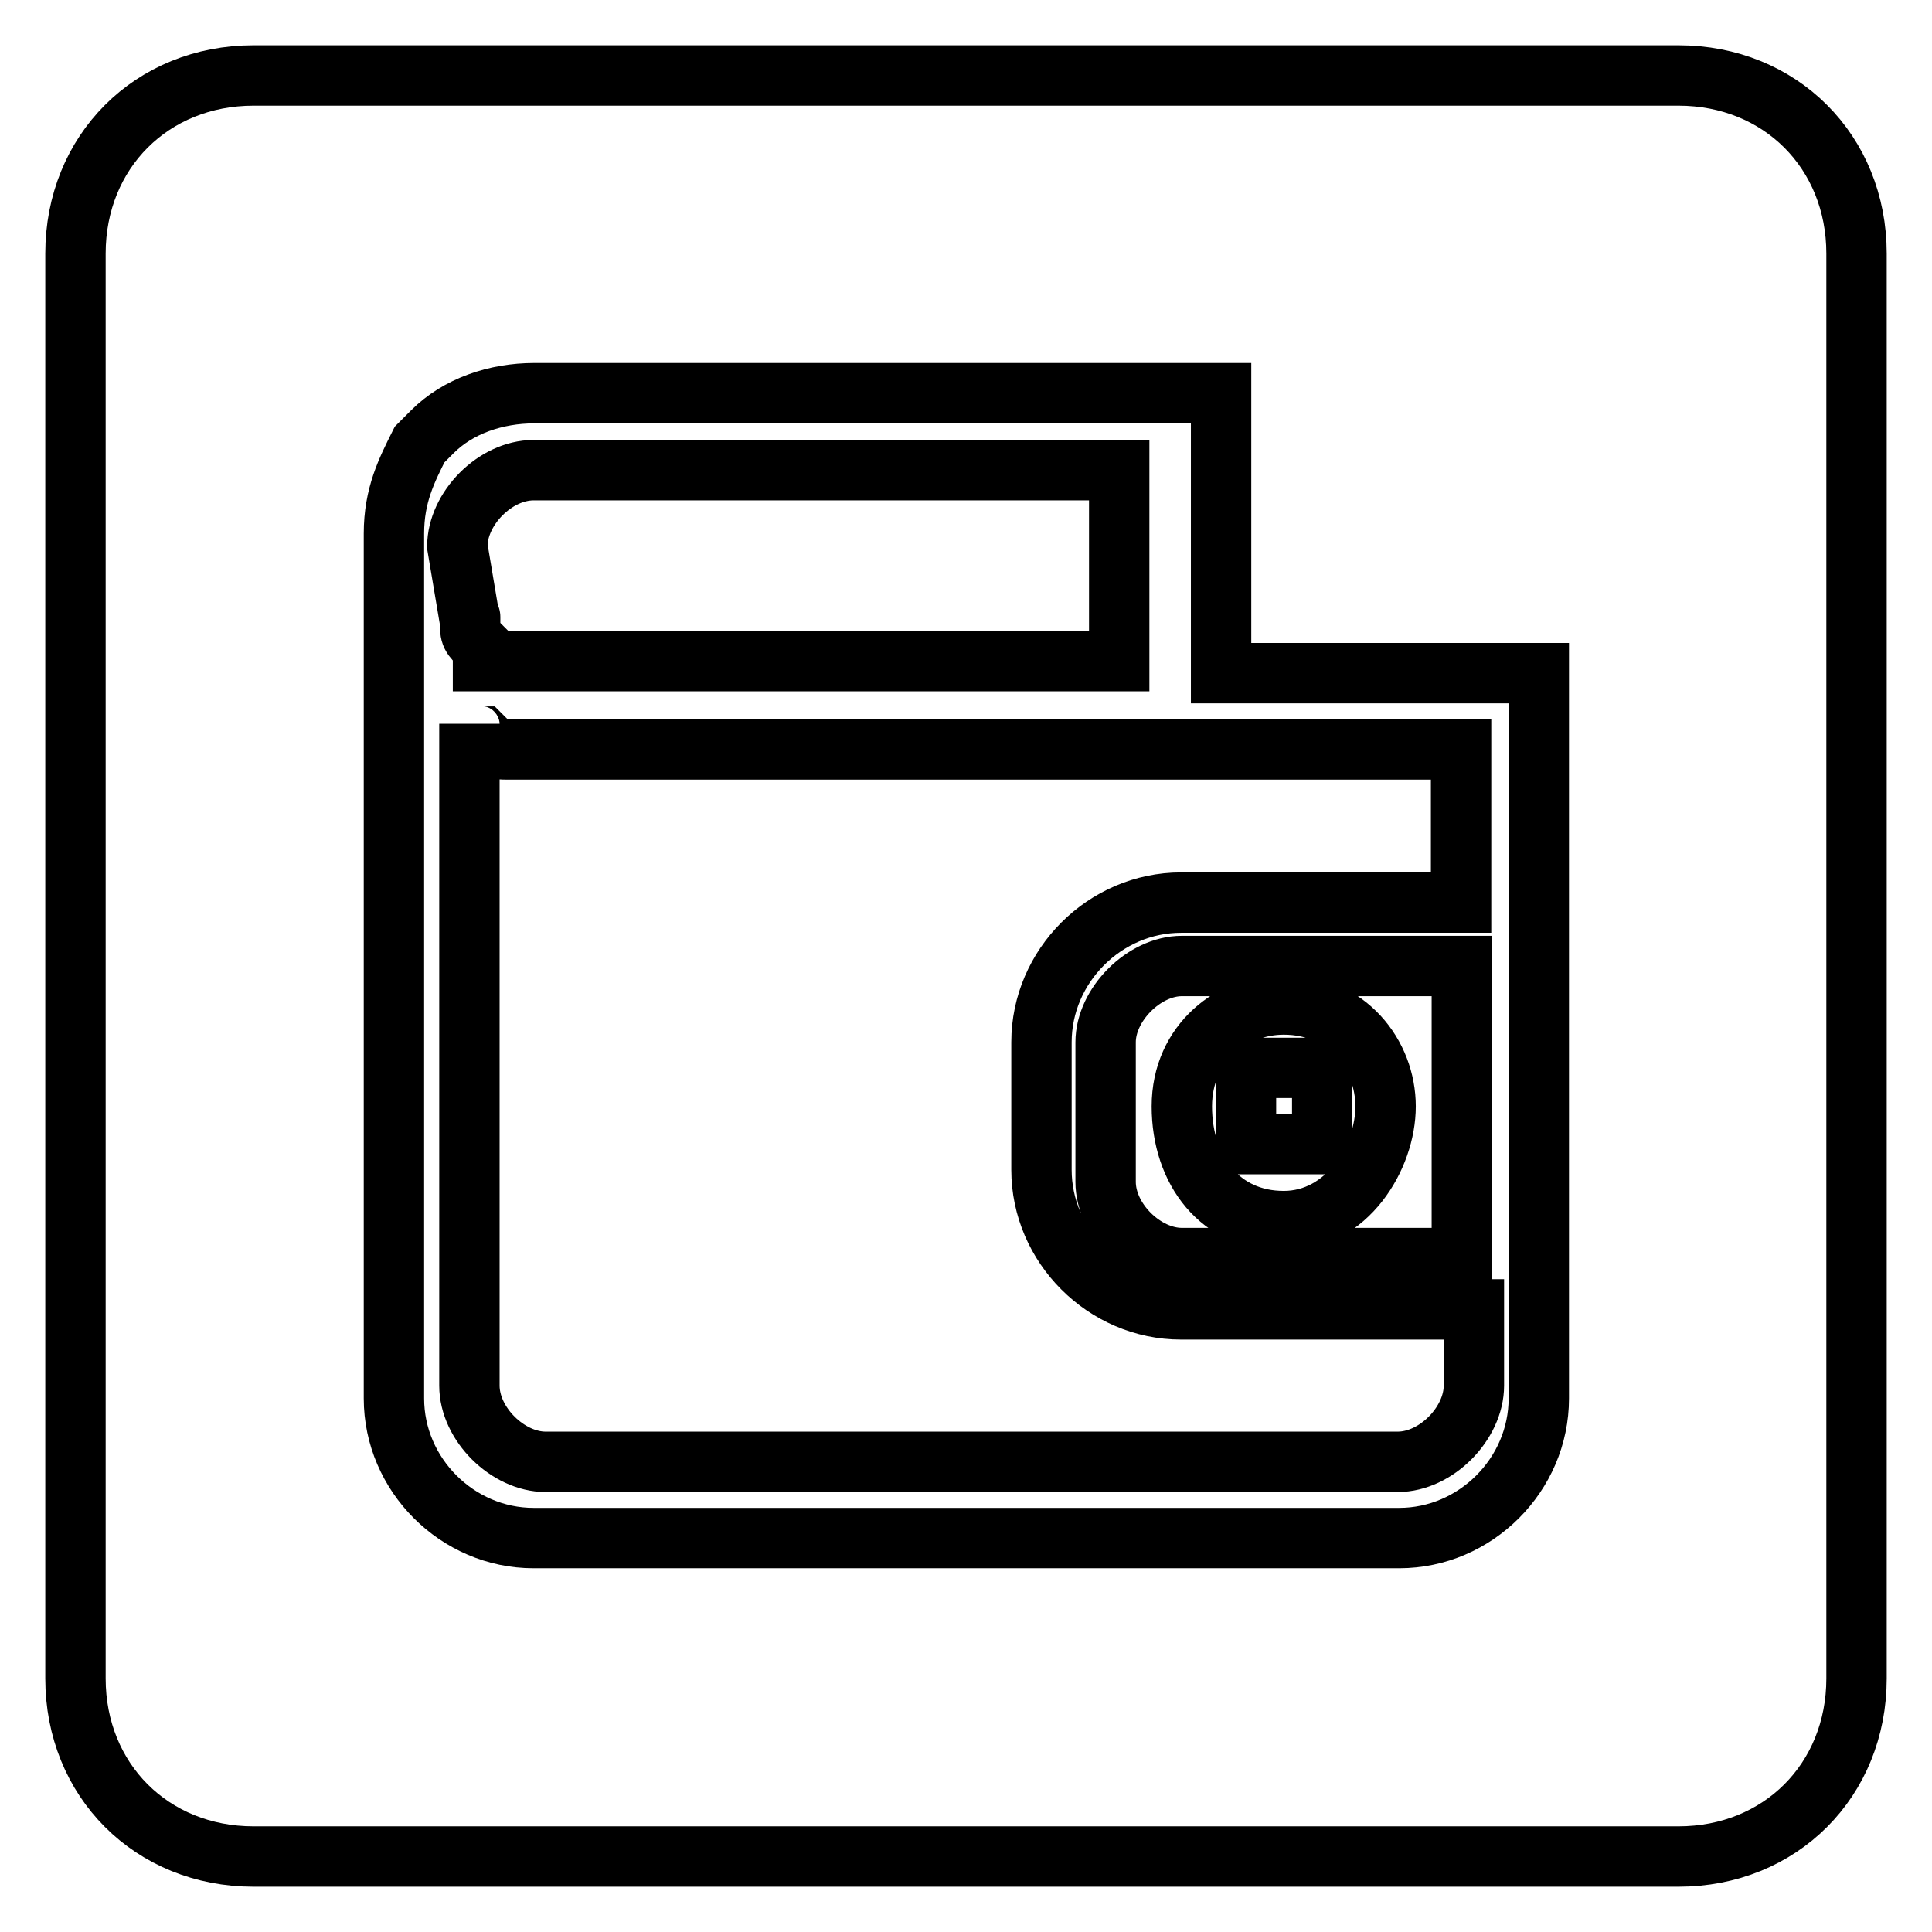 <?xml version="1.0" encoding="utf-8"?>
<!-- Svg Vector Icons : http://www.onlinewebfonts.com/icon -->
<!DOCTYPE svg PUBLIC "-//W3C//DTD SVG 1.1//EN" "http://www.w3.org/Graphics/SVG/1.1/DTD/svg11.dtd">
<svg version="1.1" xmlns="http://www.w3.org/2000/svg" xmlns:xlink="http://www.w3.org/1999/xlink" x="0px" y="0px" viewBox="0 0 256 256" enable-background="new 0 0 256 256" xml:space="preserve">
<g> <path stroke-width="8" fill-opacity="0" stroke="#000000"  d="M146.5,138.1v18.5c0,5.1,5.1,10.1,10.1,10.1h37.1V128h-37.1C151.6,128,146.5,133.1,146.5,138.1z  M170.1,133.1c8.4,0,13.5,6.7,13.5,13.5c0,6.7-5.1,15.2-13.5,15.2s-13.5-6.7-13.5-15.2S163.4,133.1,170.1,133.1z M62.3,82.5 c0,1.7,0,1.7,1.7,3.4l0,0c0,0,0,0,0,1.7l0,0l0,0l0,0l0,0l0,0l0,0c0,0,0,0,1.7,0l0,0h1.7h80.9V62.3H70.7c-5.1,0-10.1,5.1-10.1,10.1 L62.3,82.5C62.3,80.8,62.3,82.5,62.3,82.5L62.3,82.5z M175.2,141.5h-10.1v10.1h10.1V141.5z M222.4,10H33.6C20.1,10,10,20.1,10,33.6 v188.8c0,13.5,10.1,23.6,23.6,23.6h188.8c13.5,0,23.6-10.1,23.6-23.6V33.6C246,20.1,235.9,10,222.4,10z M203.9,185.3 c0,10.1-8.4,18.5-18.5,18.5H70.7c-10.1,0-18.5-8.4-18.5-18.5V85.9v-1.7v-1.7V70.7c0-5.1,1.7-8.4,3.4-11.8l1.7-1.7 c3.4-3.4,8.4-5.1,13.5-5.1h91v37.1h42.1V185.3z M70.7,99.3c-1.7,0-1.7,0-3.4,0l0,0c-1.7,0-1.7,0-3.4-1.7l0,0c0,0-1.7,0-1.7-1.7 v87.7c0,5.1,5.1,10.1,10.1,10.1h112.9c5.1,0,10.1-5.1,10.1-10.1v-10.1h-38.8c-10.1,0-18.5-8.4-18.5-18.5v-16.9 c0-10.1,8.4-18.5,18.5-18.5h37.1V99.3H160H70.7L70.7,99.3z"/></g>
</svg>
